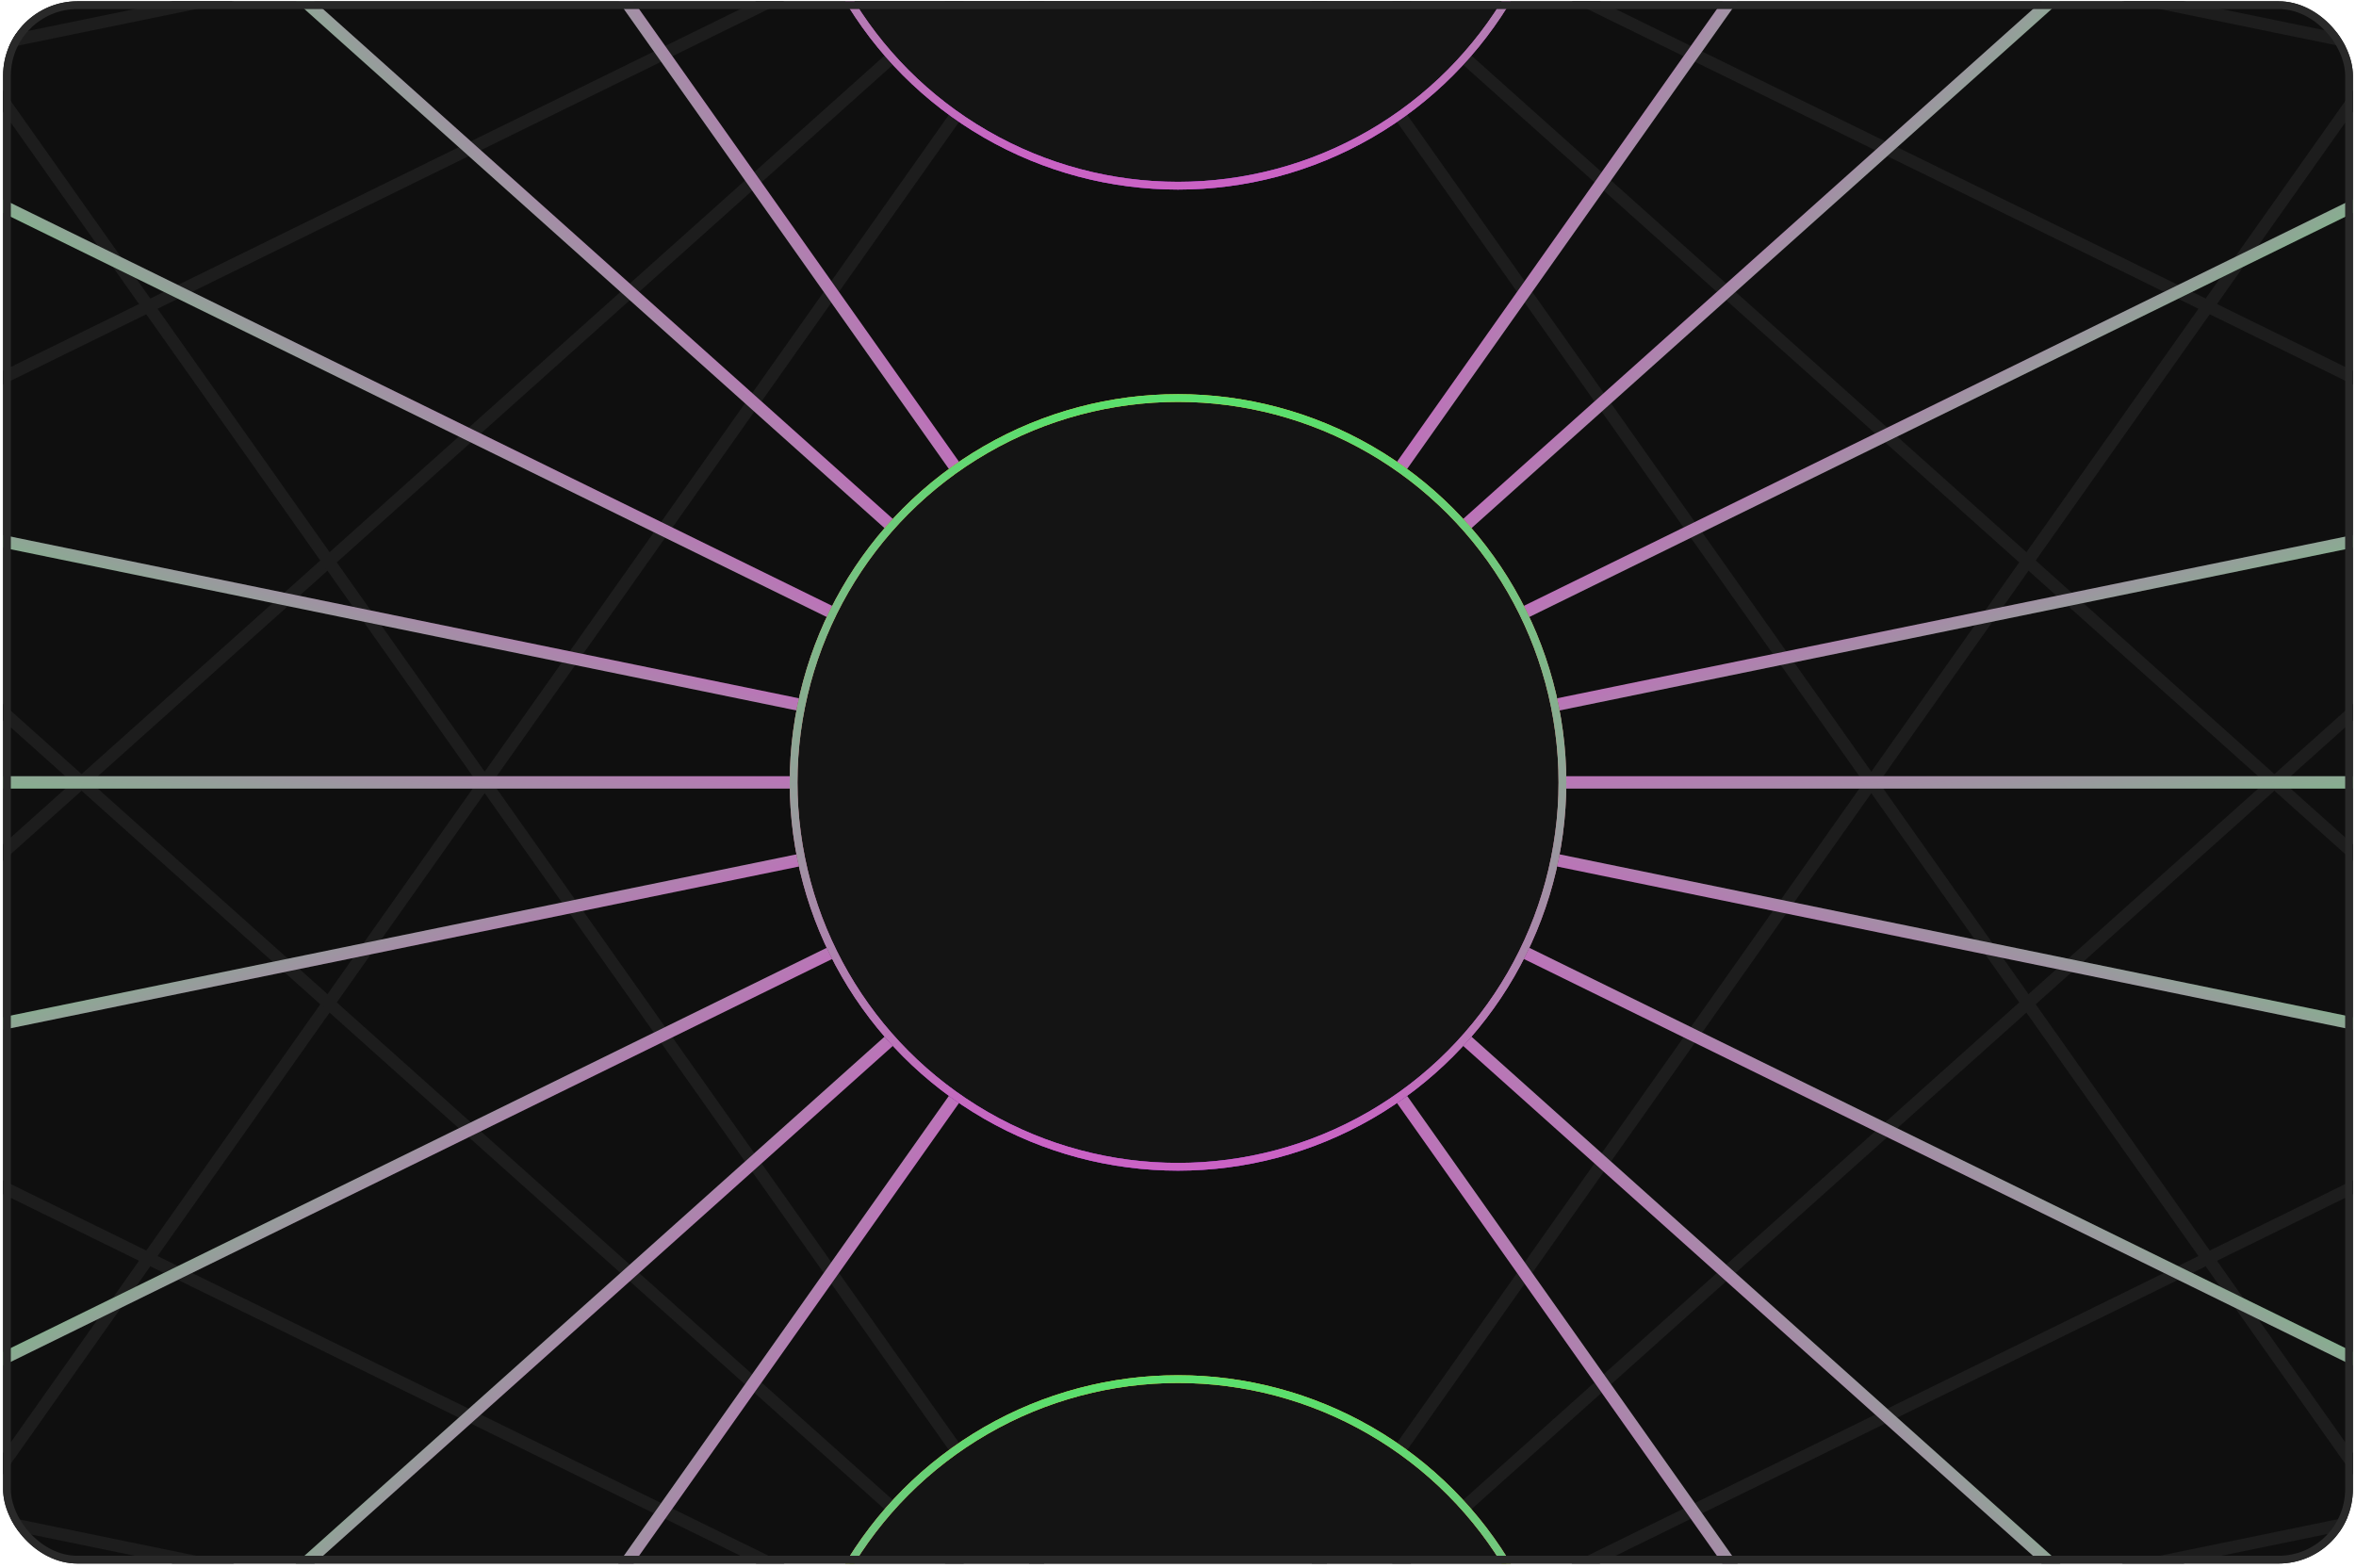 <svg width="380" height="253" viewBox="0 0 380 253" fill="none" xmlns="http://www.w3.org/2000/svg">
<g clip-path="url(#clip0_1659_38286)">
<rect x="0.5" y="0.207" width="379" height="252" rx="12" fill="#0F0F0F"/>
<path d="M520.715 35.81L190 -32.048" stroke="#1D1D1D" stroke-width="2" stroke-miterlimit="10" stroke-linecap="round"/>
<path d="M507 123.456L190 -32.048" stroke="#1D1D1D" stroke-width="2" stroke-miterlimit="10" stroke-linecap="round"/>
<path d="M460.004 209.579L190 -32.047" stroke="#1D1D1D" stroke-width="2" stroke-miterlimit="10" stroke-linecap="round"/>
<path d="M423.209 297.988L190 -32.047" stroke="#1D1D1D" stroke-width="2" stroke-miterlimit="10" stroke-linecap="round"/>
<path d="M-140.715 35.81L190 -32.048" stroke="#1D1D1D" stroke-width="2" stroke-miterlimit="10" stroke-linecap="round"/>
<path d="M-127 123.456L190 -32.048" stroke="#1D1D1D" stroke-width="2" stroke-miterlimit="10" stroke-linecap="round"/>
<path d="M-80.004 209.579L190 -32.047" stroke="#1D1D1D" stroke-width="2" stroke-miterlimit="10" stroke-linecap="round"/>
<path d="M-43.209 297.988L190 -32.047" stroke="#1D1D1D" stroke-width="2" stroke-miterlimit="10" stroke-linecap="round"/>
<path d="M520.715 216.604L190 284.461" stroke="#1D1D1D" stroke-width="2" stroke-miterlimit="10" stroke-linecap="round"/>
<path d="M507 128.957L190 284.461" stroke="#1D1D1D" stroke-width="2" stroke-miterlimit="10" stroke-linecap="round"/>
<path d="M460.004 42.835L190 284.462" stroke="#1D1D1D" stroke-width="2" stroke-miterlimit="10" stroke-linecap="round"/>
<path d="M423.209 -45.574L190 284.461" stroke="#1D1D1D" stroke-width="2" stroke-miterlimit="10" stroke-linecap="round"/>
<path d="M-140.715 216.604L190 284.461" stroke="#1D1D1D" stroke-width="2" stroke-miterlimit="10" stroke-linecap="round"/>
<path d="M-127 128.957L190 284.461" stroke="#1D1D1D" stroke-width="2" stroke-miterlimit="10" stroke-linecap="round"/>
<path d="M-80.004 42.835L190 284.462" stroke="#1D1D1D" stroke-width="2" stroke-miterlimit="10" stroke-linecap="round"/>
<path d="M-43.209 -45.574L190 284.461" stroke="#1D1D1D" stroke-width="2" stroke-miterlimit="10" stroke-linecap="round"/>
<path d="M507 126.207L190 126.207" stroke="#1D1D1D" stroke-width="2" stroke-miterlimit="10" stroke-linecap="round"/>
<path d="M507 126.207L190 126.207" stroke="url(#paint0_linear_1659_38286)" stroke-width="2" stroke-miterlimit="10" stroke-linecap="round"/>
<path d="M520.715 58.35L190 126.207" stroke="#1D1D1D" stroke-width="2" stroke-miterlimit="10" stroke-linecap="round"/>
<path d="M520.715 58.35L190 126.207" stroke="url(#paint1_linear_1659_38286)" stroke-width="2" stroke-miterlimit="10" stroke-linecap="round"/>
<path d="M507 -29.297L190 126.207" stroke="#1D1D1D" stroke-width="2" stroke-miterlimit="10" stroke-linecap="round"/>
<path d="M507 -29.297L190 126.207" stroke="url(#paint2_linear_1659_38286)" stroke-width="2" stroke-miterlimit="10" stroke-linecap="round"/>
<path d="M460.004 -115.419L190 126.208" stroke="#1D1D1D" stroke-width="2" stroke-miterlimit="10" stroke-linecap="round"/>
<path d="M460.004 -115.419L190 126.208" stroke="url(#paint3_linear_1659_38286)" stroke-width="2" stroke-miterlimit="10" stroke-linecap="round"/>
<path d="M423.209 -203.828L190 126.207" stroke="#1D1D1D" stroke-width="2" stroke-miterlimit="10" stroke-linecap="round"/>
<path d="M423.209 -203.828L190 126.207" stroke="url(#paint4_linear_1659_38286)" stroke-width="2" stroke-miterlimit="10" stroke-linecap="round"/>
<path d="M520.715 194.064L190 126.207" stroke="#1D1D1D" stroke-width="2" stroke-miterlimit="10" stroke-linecap="round"/>
<path d="M520.715 194.064L190 126.207" stroke="url(#paint5_linear_1659_38286)" stroke-width="2" stroke-miterlimit="10" stroke-linecap="round"/>
<path d="M507 281.711L190 126.207" stroke="#1D1D1D" stroke-width="2" stroke-miterlimit="10" stroke-linecap="round"/>
<path d="M507 281.711L190 126.207" stroke="url(#paint6_linear_1659_38286)" stroke-width="2" stroke-miterlimit="10" stroke-linecap="round"/>
<path d="M460.004 367.834L190 126.207" stroke="#1D1D1D" stroke-width="2" stroke-miterlimit="10" stroke-linecap="round"/>
<path d="M460.004 367.834L190 126.207" stroke="url(#paint7_linear_1659_38286)" stroke-width="2" stroke-miterlimit="10" stroke-linecap="round"/>
<path d="M423.209 456.242L190 126.207" stroke="#1D1D1D" stroke-width="2" stroke-miterlimit="10" stroke-linecap="round"/>
<path d="M423.209 456.242L190 126.207" stroke="url(#paint8_linear_1659_38286)" stroke-width="2" stroke-miterlimit="10" stroke-linecap="round"/>
<path d="M-127 126.207L190 126.207" stroke="#1D1D1D" stroke-width="2" stroke-miterlimit="10" stroke-linecap="round"/>
<path d="M-127 126.207L190 126.207" stroke="url(#paint9_linear_1659_38286)" stroke-width="2" stroke-miterlimit="10" stroke-linecap="round"/>
<path d="M-140.715 58.35L190 126.207" stroke="#1D1D1D" stroke-width="2" stroke-miterlimit="10" stroke-linecap="round"/>
<path d="M-140.715 58.35L190 126.207" stroke="url(#paint10_linear_1659_38286)" stroke-width="2" stroke-miterlimit="10" stroke-linecap="round"/>
<path d="M-127 -29.297L190 126.207" stroke="#1D1D1D" stroke-width="2" stroke-miterlimit="10" stroke-linecap="round"/>
<path d="M-127 -29.297L190 126.207" stroke="url(#paint11_linear_1659_38286)" stroke-width="2" stroke-miterlimit="10" stroke-linecap="round"/>
<path d="M-80.004 -115.419L190 126.208" stroke="#1D1D1D" stroke-width="2" stroke-miterlimit="10" stroke-linecap="round"/>
<path d="M-80.004 -115.419L190 126.208" stroke="url(#paint12_linear_1659_38286)" stroke-width="2" stroke-miterlimit="10" stroke-linecap="round"/>
<path d="M-43.209 -203.828L190 126.207" stroke="#1D1D1D" stroke-width="2" stroke-miterlimit="10" stroke-linecap="round"/>
<path d="M-43.209 -203.828L190 126.207" stroke="url(#paint13_linear_1659_38286)" stroke-width="2" stroke-miterlimit="10" stroke-linecap="round"/>
<path d="M-140.715 194.064L190 126.207" stroke="#1D1D1D" stroke-width="2" stroke-miterlimit="10" stroke-linecap="round"/>
<path d="M-140.715 194.064L190 126.207" stroke="url(#paint14_linear_1659_38286)" stroke-width="2" stroke-miterlimit="10" stroke-linecap="round"/>
<path d="M-127 281.711L190 126.207" stroke="#1D1D1D" stroke-width="2" stroke-miterlimit="10" stroke-linecap="round"/>
<path d="M-127 281.711L190 126.207" stroke="url(#paint15_linear_1659_38286)" stroke-width="2" stroke-miterlimit="10" stroke-linecap="round"/>
<path d="M-80.004 367.834L190 126.207" stroke="#1D1D1D" stroke-width="2" stroke-miterlimit="10" stroke-linecap="round"/>
<path d="M-80.004 367.834L190 126.207" stroke="url(#paint16_linear_1659_38286)" stroke-width="2" stroke-miterlimit="10" stroke-linecap="round"/>
<path d="M-43.209 456.242L190 126.207" stroke="#1D1D1D" stroke-width="2" stroke-miterlimit="10" stroke-linecap="round"/>
<path d="M-43.209 456.242L190 126.207" stroke="url(#paint17_linear_1659_38286)" stroke-width="2" stroke-miterlimit="10" stroke-linecap="round"/>
<circle cx="190.002" cy="284.461" r="62.002" fill="#141414"/>
<circle cx="190.002" cy="284.461" r="62.002" stroke="#333333" stroke-width="1.25"/>
<circle cx="190.002" cy="284.461" r="62.002" stroke="url(#paint18_linear_1659_38286)" stroke-width="1.25"/>
<circle cx="190.002" cy="284.461" r="62.002" stroke="url(#paint19_linear_1659_38286)" stroke-width="1.25"/>
<circle cx="190.002" cy="126.207" r="62.002" fill="#141414"/>
<circle cx="190.002" cy="126.207" r="62.002" stroke="#333333" stroke-width="1.25"/>
<circle cx="190.002" cy="126.207" r="62.002" stroke="url(#paint20_linear_1659_38286)" stroke-width="1.25"/>
<circle cx="190.002" cy="126.207" r="62.002" stroke="url(#paint21_linear_1659_38286)" stroke-width="1.25"/>
<circle cx="190.002" cy="-32.047" r="62.002" fill="#141414"/>
<circle cx="190.002" cy="-32.047" r="62.002" stroke="#333333" stroke-width="1.25"/>
<circle cx="190.002" cy="-32.047" r="62.002" stroke="url(#paint22_linear_1659_38286)" stroke-width="1.25"/>
<circle cx="190.002" cy="-32.047" r="62.002" stroke="url(#paint23_linear_1659_38286)" stroke-width="1.25"/>
</g>
<rect x="1.125" y="0.832" width="377.75" height="250.75" rx="11.375" stroke="#292929" stroke-width="1.25"/>
<defs>
<linearGradient id="paint0_linear_1659_38286" x1="509.534" y1="127.191" x2="502.489" y2="75.151" gradientUnits="userSpaceOnUse">
<stop offset="0.04" stop-color="#5BDF6D"/>
<stop offset="0.8" stop-color="#CA63C4"/>
</linearGradient>
<linearGradient id="paint1_linear_1659_38286" x1="523.64" y1="58.749" x2="506.495" y2="8.65" gradientUnits="userSpaceOnUse">
<stop offset="0.04" stop-color="#5BDF6D"/>
<stop offset="0.8" stop-color="#CA63C4"/>
</linearGradient>
<linearGradient id="paint2_linear_1659_38286" x1="510.106" y1="-29.74" x2="481.189" y2="-74.09" gradientUnits="userSpaceOnUse">
<stop offset="0.04" stop-color="#5BDF6D"/>
<stop offset="0.8" stop-color="#CA63C4"/>
</linearGradient>
<linearGradient id="paint3_linear_1659_38286" x1="462.943" y1="-116.752" x2="423.277" y2="-151.708" gradientUnits="userSpaceOnUse">
<stop offset="0.04" stop-color="#5BDF6D"/>
<stop offset="0.8" stop-color="#CA63C4"/>
</linearGradient>
<linearGradient id="paint4_linear_1659_38286" x1="425.958" y1="-206.037" x2="379.757" y2="-231.815" gradientUnits="userSpaceOnUse">
<stop offset="0.04" stop-color="#5BDF6D"/>
<stop offset="0.8" stop-color="#CA63C4"/>
</linearGradient>
<linearGradient id="paint5_linear_1659_38286" x1="523.64" y1="193.665" x2="506.495" y2="243.764" gradientUnits="userSpaceOnUse">
<stop offset="0.04" stop-color="#5BDF6D"/>
<stop offset="0.8" stop-color="#CA63C4"/>
</linearGradient>
<linearGradient id="paint6_linear_1659_38286" x1="510.106" y1="282.154" x2="481.189" y2="326.504" gradientUnits="userSpaceOnUse">
<stop offset="0.04" stop-color="#5BDF6D"/>
<stop offset="0.8" stop-color="#CA63C4"/>
</linearGradient>
<linearGradient id="paint7_linear_1659_38286" x1="462.943" y1="369.167" x2="423.277" y2="404.123" gradientUnits="userSpaceOnUse">
<stop offset="0.04" stop-color="#5BDF6D"/>
<stop offset="0.8" stop-color="#CA63C4"/>
</linearGradient>
<linearGradient id="paint8_linear_1659_38286" x1="425.958" y1="458.451" x2="379.757" y2="484.229" gradientUnits="userSpaceOnUse">
<stop offset="0.04" stop-color="#5BDF6D"/>
<stop offset="0.8" stop-color="#CA63C4"/>
</linearGradient>
<linearGradient id="paint9_linear_1659_38286" x1="-129.534" y1="127.191" x2="-122.489" y2="75.151" gradientUnits="userSpaceOnUse">
<stop offset="0.04" stop-color="#5BDF6D"/>
<stop offset="0.8" stop-color="#CA63C4"/>
</linearGradient>
<linearGradient id="paint10_linear_1659_38286" x1="-143.64" y1="58.749" x2="-126.495" y2="8.65" gradientUnits="userSpaceOnUse">
<stop offset="0.04" stop-color="#5BDF6D"/>
<stop offset="0.8" stop-color="#CA63C4"/>
</linearGradient>
<linearGradient id="paint11_linear_1659_38286" x1="-130.106" y1="-29.74" x2="-101.189" y2="-74.09" gradientUnits="userSpaceOnUse">
<stop offset="0.04" stop-color="#5BDF6D"/>
<stop offset="0.8" stop-color="#CA63C4"/>
</linearGradient>
<linearGradient id="paint12_linear_1659_38286" x1="-82.943" y1="-116.752" x2="-43.277" y2="-151.708" gradientUnits="userSpaceOnUse">
<stop offset="0.04" stop-color="#5BDF6D"/>
<stop offset="0.8" stop-color="#CA63C4"/>
</linearGradient>
<linearGradient id="paint13_linear_1659_38286" x1="-45.958" y1="-206.037" x2="0.243" y2="-231.815" gradientUnits="userSpaceOnUse">
<stop offset="0.04" stop-color="#5BDF6D"/>
<stop offset="0.8" stop-color="#CA63C4"/>
</linearGradient>
<linearGradient id="paint14_linear_1659_38286" x1="-143.64" y1="193.665" x2="-126.495" y2="243.764" gradientUnits="userSpaceOnUse">
<stop offset="0.04" stop-color="#5BDF6D"/>
<stop offset="0.8" stop-color="#CA63C4"/>
</linearGradient>
<linearGradient id="paint15_linear_1659_38286" x1="-130.106" y1="282.154" x2="-101.189" y2="326.504" gradientUnits="userSpaceOnUse">
<stop offset="0.04" stop-color="#5BDF6D"/>
<stop offset="0.8" stop-color="#CA63C4"/>
</linearGradient>
<linearGradient id="paint16_linear_1659_38286" x1="-82.943" y1="369.167" x2="-43.277" y2="404.123" gradientUnits="userSpaceOnUse">
<stop offset="0.04" stop-color="#5BDF6D"/>
<stop offset="0.8" stop-color="#CA63C4"/>
</linearGradient>
<linearGradient id="paint17_linear_1659_38286" x1="-45.958" y1="458.451" x2="0.243" y2="484.229" gradientUnits="userSpaceOnUse">
<stop offset="0.04" stop-color="#5BDF6D"/>
<stop offset="0.8" stop-color="#CA63C4"/>
</linearGradient>
<linearGradient id="paint18_linear_1659_38286" x1="250.561" y1="202.691" x2="245.85" y2="379.453" gradientUnits="userSpaceOnUse">
<stop offset="0.04" stop-color="#FFD100"/>
<stop offset="0.8" stop-color="#A928DD"/>
</linearGradient>
<linearGradient id="paint19_linear_1659_38286" x1="250.561" y1="220.833" x2="246.959" y2="375.412" gradientUnits="userSpaceOnUse">
<stop offset="0.04" stop-color="#5BDF6D"/>
<stop offset="0.8" stop-color="#CA63C4"/>
</linearGradient>
<linearGradient id="paint20_linear_1659_38286" x1="250.561" y1="44.437" x2="245.85" y2="221.199" gradientUnits="userSpaceOnUse">
<stop offset="0.04" stop-color="#FFD100"/>
<stop offset="0.8" stop-color="#A928DD"/>
</linearGradient>
<linearGradient id="paint21_linear_1659_38286" x1="250.561" y1="62.579" x2="246.959" y2="217.158" gradientUnits="userSpaceOnUse">
<stop offset="0.04" stop-color="#5BDF6D"/>
<stop offset="0.8" stop-color="#CA63C4"/>
</linearGradient>
<linearGradient id="paint22_linear_1659_38286" x1="250.561" y1="-113.818" x2="245.85" y2="62.944" gradientUnits="userSpaceOnUse">
<stop offset="0.04" stop-color="#FFD100"/>
<stop offset="0.8" stop-color="#A928DD"/>
</linearGradient>
<linearGradient id="paint23_linear_1659_38286" x1="250.561" y1="-95.676" x2="246.959" y2="58.904" gradientUnits="userSpaceOnUse">
<stop offset="0.04" stop-color="#5BDF6D"/>
<stop offset="0.8" stop-color="#CA63C4"/>
</linearGradient>
<clipPath id="clip0_1659_38286">
<rect x="0.5" y="0.207" width="379" height="252" rx="12" fill="white"/>
</clipPath>
</defs>
</svg>
